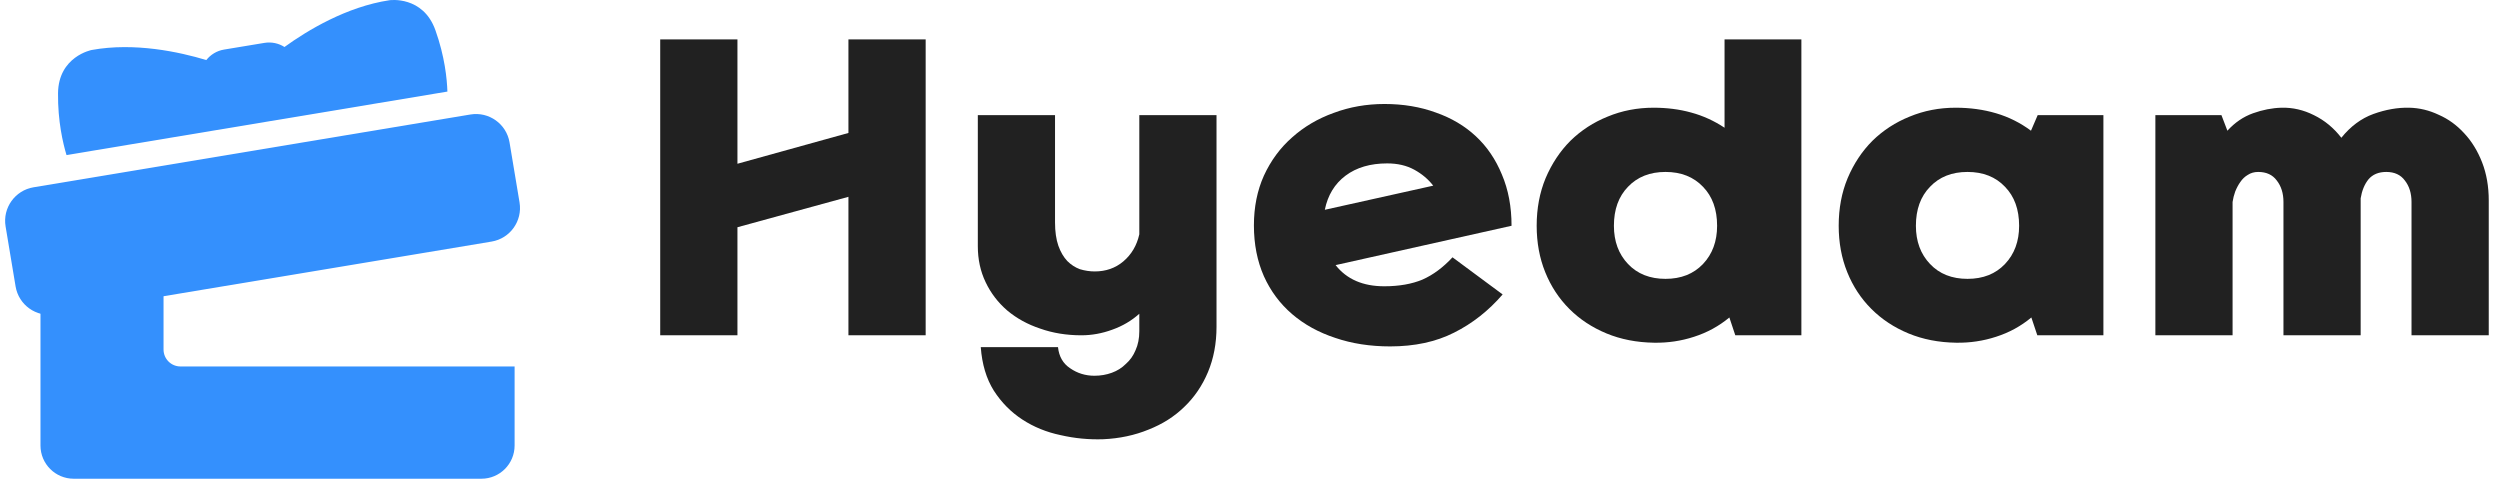<svg width="94" height="18" viewBox="0 0 94 18" fill="none" xmlns="http://www.w3.org/2000/svg">
<path d="M6.786 13.779C6.434 13.779 6.149 13.494 6.149 13.141V10.393H1.522V16.752C1.522 17.441 2.081 18 2.771 18H18.101C18.791 18 19.349 17.441 19.349 16.752V13.779H6.786Z" fill="#3490FD"/>
<path d="M17.688 4.305L1.261 7.042C0.565 7.158 0.094 7.817 0.21 8.513L0.586 10.769C0.702 11.466 1.361 11.936 2.057 11.82L18.484 9.083C19.18 8.967 19.651 8.308 19.535 7.612L19.159 5.356C19.043 4.66 18.384 4.189 17.688 4.305Z" fill="#3490FD"/>
<path d="M16.822 3.439C16.807 2.97 16.725 2.127 16.372 1.137C15.907 -0.172 14.648 0.008 14.648 0.008C13.028 0.252 11.558 1.144 10.696 1.767C10.479 1.628 10.213 1.568 9.939 1.613L8.424 1.864C8.151 1.909 7.918 2.055 7.757 2.258C6.737 1.95 5.058 1.587 3.449 1.879C3.449 1.879 2.197 2.119 2.182 3.506C2.171 4.556 2.366 5.381 2.501 5.831L16.83 3.442L16.822 3.439Z" fill="#3490FD"/>
<path d="M88.761 12.607H85.858V7.595C85.858 7.27 85.774 7 85.606 6.786C85.448 6.572 85.216 6.465 84.908 6.465C84.76 6.465 84.629 6.502 84.517 6.576C84.406 6.641 84.313 6.73 84.238 6.841C84.164 6.944 84.099 7.065 84.043 7.204C83.996 7.335 83.964 7.465 83.945 7.595V12.607H81.042V4.329H83.526L83.75 4.915C84.029 4.608 84.35 4.389 84.713 4.259C85.076 4.129 85.434 4.059 85.788 4.05C86.207 4.04 86.611 4.133 87.002 4.329C87.402 4.524 87.747 4.808 88.035 5.18C88.379 4.752 88.78 4.454 89.236 4.287C89.701 4.119 90.152 4.04 90.59 4.05C90.971 4.059 91.339 4.147 91.692 4.315C92.055 4.473 92.376 4.706 92.656 5.013C92.935 5.311 93.158 5.674 93.326 6.102C93.493 6.53 93.577 7.009 93.577 7.539V12.607H90.673V7.595C90.673 7.27 90.59 7 90.422 6.786C90.264 6.572 90.031 6.465 89.724 6.465C89.436 6.465 89.212 6.558 89.054 6.744C88.905 6.93 88.808 7.167 88.761 7.456V12.607Z" fill="#212121"/>
<path d="M76.617 4.329H79.088V12.607H76.603L76.379 11.937C75.989 12.262 75.547 12.504 75.053 12.662C74.57 12.82 74.067 12.895 73.546 12.886C72.894 12.876 72.299 12.76 71.759 12.537C71.219 12.313 70.754 12.006 70.363 11.615C69.972 11.225 69.67 10.764 69.456 10.233C69.242 9.703 69.135 9.121 69.135 8.489C69.135 7.837 69.246 7.242 69.47 6.702C69.702 6.153 70.014 5.683 70.405 5.292C70.805 4.901 71.27 4.599 71.801 4.385C72.341 4.161 72.918 4.05 73.532 4.05C74.072 4.05 74.579 4.119 75.053 4.259C75.528 4.399 75.965 4.617 76.365 4.915L76.617 4.329ZM73.978 10.485C74.565 10.485 75.035 10.299 75.388 9.926C75.742 9.554 75.919 9.075 75.919 8.489C75.919 7.874 75.742 7.386 75.388 7.023C75.035 6.651 74.565 6.465 73.978 6.465C73.392 6.465 72.922 6.651 72.569 7.023C72.215 7.386 72.038 7.874 72.038 8.489C72.038 9.075 72.215 9.554 72.569 9.926C72.922 10.299 73.392 10.485 73.978 10.485Z" fill="#212121"/>
<path d="M64.843 1.481H67.732V12.607H65.247L65.024 11.937C64.633 12.262 64.191 12.504 63.698 12.662C63.214 12.821 62.712 12.895 62.19 12.886C61.539 12.876 60.943 12.76 60.404 12.537C59.864 12.313 59.398 12.006 59.008 11.616C58.617 11.225 58.314 10.764 58.1 10.233C57.886 9.703 57.779 9.121 57.779 8.489C57.779 7.837 57.891 7.242 58.114 6.702C58.347 6.153 58.659 5.683 59.05 5.292C59.45 4.901 59.915 4.599 60.446 4.385C60.985 4.161 61.562 4.05 62.176 4.05C62.679 4.05 63.149 4.11 63.586 4.231C64.033 4.352 64.452 4.543 64.843 4.803V1.481ZM62.623 10.485C63.209 10.485 63.679 10.299 64.033 9.926C64.386 9.554 64.563 9.075 64.563 8.489C64.563 7.874 64.386 7.386 64.033 7.023C63.679 6.651 63.209 6.465 62.623 6.465C62.037 6.465 61.567 6.651 61.213 7.023C60.86 7.386 60.683 7.874 60.683 8.489C60.683 9.075 60.86 9.554 61.213 9.926C61.567 10.299 62.037 10.485 62.623 10.485Z" fill="#212121"/>
<path d="M50.218 9.968C50.636 10.499 51.246 10.764 52.046 10.764C52.604 10.764 53.084 10.68 53.484 10.513C53.884 10.336 54.261 10.057 54.614 9.675L56.499 11.071C55.969 11.685 55.359 12.165 54.67 12.509C53.991 12.853 53.191 13.025 52.269 13.025C51.516 13.025 50.827 12.918 50.203 12.704C49.58 12.499 49.04 12.202 48.584 11.811C48.128 11.42 47.775 10.945 47.523 10.387C47.272 9.819 47.147 9.182 47.147 8.475C47.147 7.786 47.272 7.163 47.523 6.604C47.784 6.037 48.138 5.557 48.584 5.166C49.031 4.766 49.552 4.459 50.148 4.245C50.743 4.022 51.381 3.91 52.06 3.91C52.758 3.91 53.4 4.017 53.986 4.231C54.573 4.436 55.075 4.734 55.494 5.125C55.913 5.515 56.238 5.995 56.471 6.562C56.713 7.13 56.834 7.772 56.834 8.489L50.218 9.968ZM52.158 6.144C51.525 6.144 51.004 6.297 50.594 6.604C50.185 6.911 49.924 7.339 49.813 7.888L53.889 6.981C53.703 6.739 53.465 6.539 53.177 6.381C52.888 6.223 52.549 6.144 52.158 6.144Z" fill="#212121"/>
<path d="M45.741 12.286C45.741 12.909 45.634 13.477 45.42 13.989C45.206 14.5 44.908 14.938 44.527 15.301C44.155 15.664 43.708 15.947 43.187 16.152C42.666 16.366 42.098 16.487 41.484 16.515C40.944 16.534 40.409 16.483 39.879 16.361C39.348 16.25 38.869 16.054 38.441 15.775C38.013 15.496 37.654 15.133 37.366 14.686C37.087 14.24 36.924 13.695 36.877 13.053H39.781C39.818 13.407 39.971 13.672 40.241 13.849C40.511 14.035 40.814 14.128 41.149 14.128C41.381 14.128 41.6 14.091 41.805 14.016C42.01 13.942 42.186 13.83 42.335 13.681C42.493 13.542 42.614 13.37 42.698 13.165C42.791 12.96 42.838 12.723 42.838 12.453V11.797C42.549 12.057 42.21 12.258 41.819 12.397C41.437 12.537 41.051 12.607 40.66 12.607C40.102 12.607 39.585 12.523 39.111 12.355C38.636 12.197 38.222 11.969 37.868 11.671C37.524 11.373 37.254 11.02 37.059 10.61C36.863 10.201 36.766 9.75 36.766 9.256V4.329H39.669V8.363C39.669 8.707 39.711 9 39.795 9.242C39.879 9.475 39.99 9.666 40.13 9.815C40.269 9.954 40.428 10.057 40.604 10.122C40.791 10.178 40.977 10.206 41.163 10.206C41.581 10.206 41.94 10.08 42.237 9.829C42.545 9.568 42.745 9.228 42.838 8.81V4.329H45.741V12.286Z" fill="#212121"/>
<path d="M31.901 12.607V7.4L27.728 8.544V12.607H24.824V1.481H27.728V6.157L31.901 4.999V1.481H34.805V12.607H31.901Z" fill="#212121"/>
</svg>
